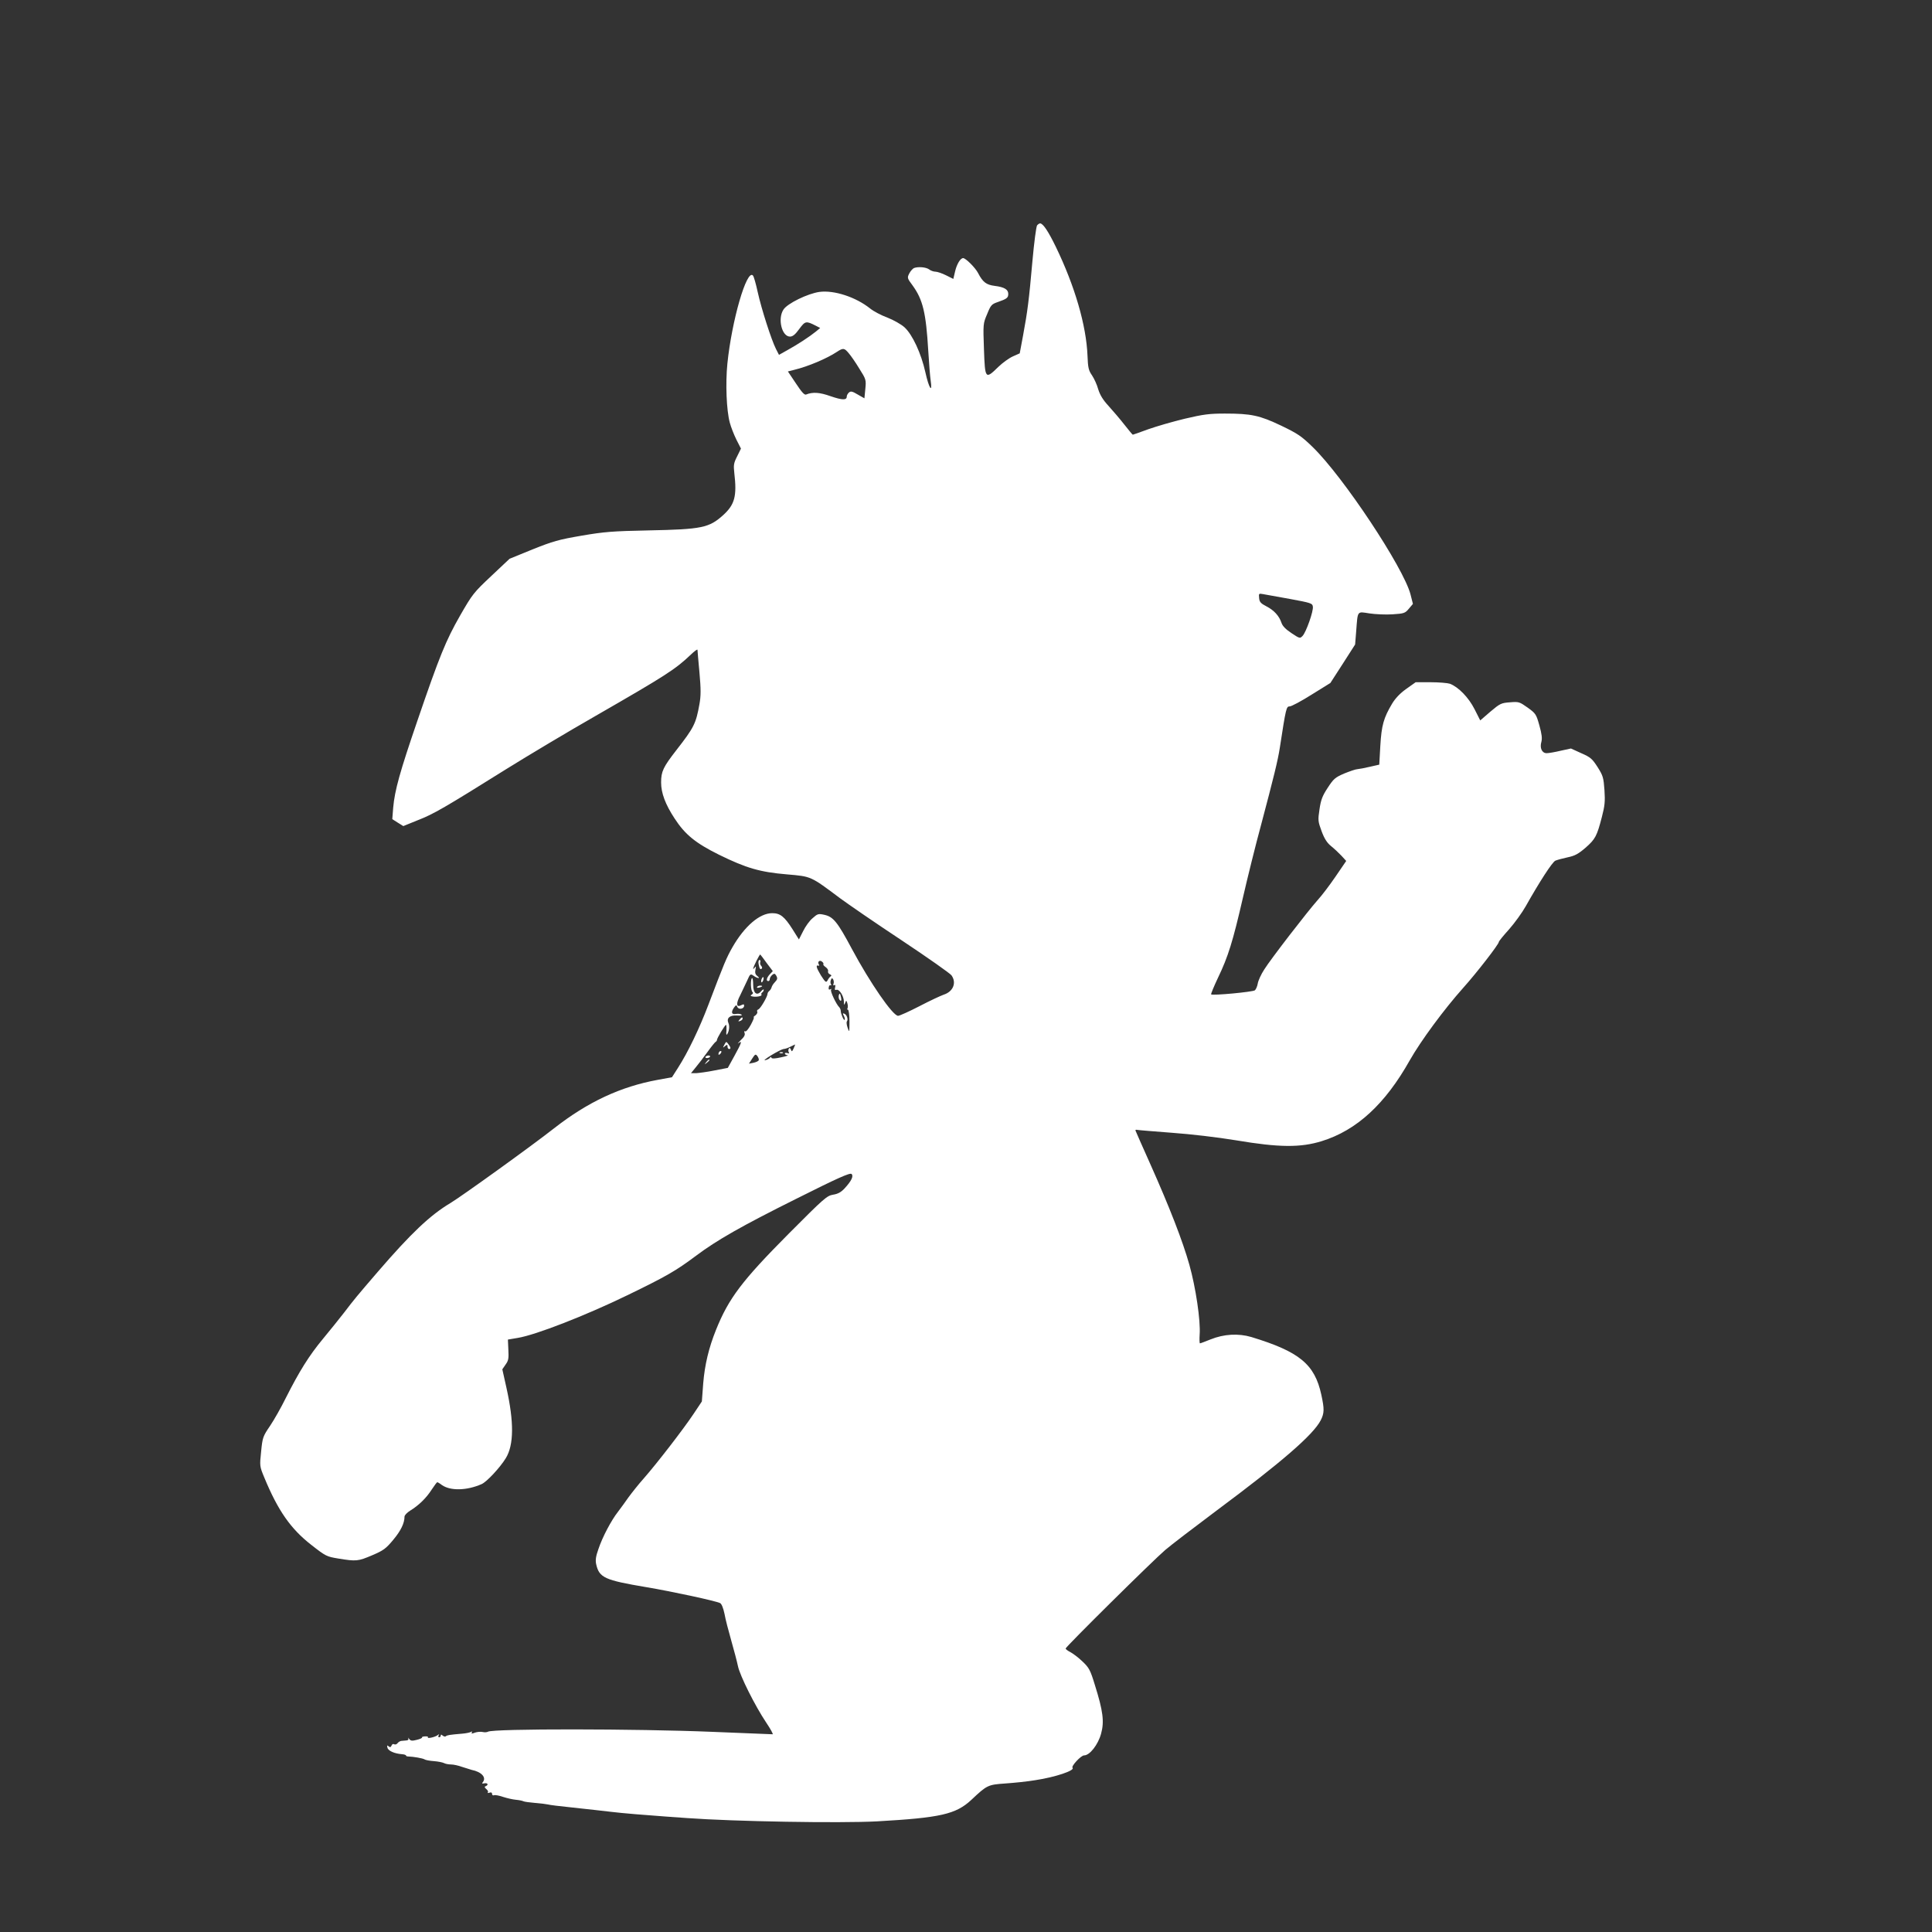 <?xml version="1.0" standalone="no"?>
<!DOCTYPE svg PUBLIC "-//W3C//DTD SVG 20010904//EN"
 "http://www.w3.org/TR/2001/REC-SVG-20010904/DTD/svg10.dtd">
<svg version="1.0" xmlns="http://www.w3.org/2000/svg"
 width="1280pt" height="1280pt" viewBox="0 0 1280 1280"
 preserveAspectRatio="xMidYMid meet">
<rect x="0" y="0" width="1280" height="1280" fill="#333333" stroke="none"/>
<g transform="translate(0,1280) scale(0.1,-0.1)"
fill="#ffffff" stroke="none">
<path d="M6871 11307 c-6 -8 -20 -115 -31 -238 -23 -259 -32 -330 -62 -492
l-22 -118 -45 -20 c-25 -11 -68 -42 -96 -69 -87 -85 -89 -83 -96 115 -6 168
-6 171 21 234 24 60 30 66 71 80 60 21 69 28 69 54 0 29 -26 45 -90 53 -56 7
-79 25 -110 85 -18 35 -82 99 -99 99 -18 0 -42 -40 -53 -87 l-12 -51 -48 24
c-26 13 -58 24 -70 24 -13 0 -32 7 -42 15 -20 15 -72 20 -101 9 -8 -4 -23 -20
-31 -36 -14 -28 -14 -31 22 -79 68 -94 89 -179 104 -434 5 -82 12 -171 16
-197 13 -88 -12 -50 -35 55 -28 126 -86 251 -139 299 -21 19 -72 48 -113 64
-41 15 -92 42 -114 60 -95 76 -239 123 -336 110 -78 -11 -214 -77 -239 -118
-39 -61 -10 -178 44 -178 18 0 35 14 61 50 40 54 45 55 110 22 l29 -15 -29
-24 c-42 -34 -120 -85 -187 -122 l-57 -32 -20 39 c-30 59 -96 264 -121 377
-12 55 -26 105 -32 110 -41 43 -140 -299 -169 -585 -13 -131 -6 -308 16 -390
8 -30 28 -81 44 -113 l30 -59 -25 -51 c-23 -45 -25 -58 -19 -111 18 -153 3
-209 -74 -279 -93 -84 -142 -94 -491 -101 -243 -5 -295 -9 -447 -35 -152 -26
-190 -37 -325 -91 l-152 -62 -121 -114 c-116 -109 -125 -120 -206 -261 -95
-166 -137 -269 -285 -702 -114 -333 -149 -457 -159 -572 l-6 -76 36 -23 37
-23 96 39 c104 40 179 84 587 339 143 89 409 248 591 352 469 270 528 308 632
407 23 22 42 36 43 31 0 -6 6 -73 13 -150 10 -111 10 -155 0 -210 -23 -129
-36 -155 -153 -305 -87 -112 -101 -141 -101 -214 0 -70 28 -145 89 -238 70
-108 140 -164 295 -241 181 -89 272 -115 450 -130 163 -14 155 -11 353 -159
50 -37 233 -163 407 -278 173 -115 322 -220 330 -232 35 -49 11 -108 -52 -128
-20 -7 -93 -41 -160 -76 -68 -35 -132 -64 -142 -64 -35 0 -186 219 -306 443
-95 178 -123 213 -182 226 -40 9 -46 7 -78 -22 -20 -16 -48 -55 -63 -86 l-28
-55 -42 67 c-54 85 -82 107 -135 107 -83 0 -183 -86 -263 -225 -40 -70 -55
-106 -159 -380 -59 -156 -136 -317 -203 -421 l-39 -61 -93 -17 c-247 -45 -464
-146 -689 -322 -153 -120 -612 -450 -685 -494 -136 -81 -262 -201 -482 -456
-141 -164 -156 -182 -223 -270 -30 -39 -94 -118 -141 -175 -92 -111 -156 -214
-246 -392 -30 -61 -77 -144 -104 -184 -47 -69 -50 -77 -59 -170 -10 -96 -10
-97 21 -172 91 -220 175 -340 311 -446 97 -76 102 -78 181 -91 117 -19 129
-18 223 22 75 32 91 44 140 103 50 60 74 110 74 153 0 9 17 27 38 40 57 35
107 84 142 139 18 27 34 49 37 49 3 0 17 -8 31 -19 56 -39 164 -37 262 6 34
14 123 110 161 172 54 88 55 240 4 468 l-27 121 22 32 c19 26 21 41 18 98 l-3
67 65 11 c118 19 449 148 725 282 262 127 322 162 456 262 137 103 302 197
661 376 279 140 360 176 370 166 14 -14 0 -45 -46 -95 -23 -25 -44 -37 -76
-42 -42 -7 -60 -23 -295 -259 -308 -310 -397 -427 -481 -636 -48 -119 -75
-232 -85 -355 l-9 -120 -56 -84 c-66 -99 -242 -327 -329 -426 -34 -38 -79 -95
-101 -125 -21 -30 -52 -73 -69 -95 -45 -57 -104 -169 -130 -247 -18 -50 -21
-75 -15 -102 20 -89 57 -105 330 -151 168 -28 465 -92 491 -106 10 -5 21 -33
29 -71 6 -35 27 -115 45 -178 18 -63 38 -139 44 -168 13 -64 114 -265 187
-374 29 -43 48 -78 43 -78 -5 0 -184 7 -397 16 -505 21 -1455 22 -1489 1 -7
-4 -23 -5 -35 -2 -13 3 -36 1 -51 -4 -21 -8 -26 -8 -21 1 4 7 3 8 -5 4 -6 -4
-33 -10 -59 -12 -84 -7 -101 -10 -108 -17 -4 -4 -13 -2 -21 4 -9 9 -13 8 -13
0 0 -6 -5 -11 -11 -11 -5 0 -7 6 -3 13 6 9 4 9 -7 1 -16 -13 -71 -25 -64 -14
3 5 -6 7 -19 6 -13 0 -22 -4 -20 -7 2 -4 -14 -11 -35 -16 -31 -8 -40 -7 -50 6
-6 9 -9 10 -6 4 4 -8 -2 -14 -14 -14 -12 -1 -27 -2 -33 -3 -7 -1 -18 -7 -24
-15 -6 -8 -16 -11 -23 -7 -6 4 -14 0 -17 -9 -5 -11 -10 -13 -19 -5 -11 9 -12
7 -8 -9 5 -21 46 -39 96 -43 15 -1 27 -5 27 -9 0 -3 6 -6 13 -6 36 -1 98 -12
109 -19 7 -5 35 -10 63 -12 27 -2 57 -8 67 -13 9 -5 30 -9 46 -9 16 0 49 -7
73 -16 24 -8 53 -17 64 -20 65 -13 99 -50 74 -81 -8 -9 -6 -11 10 -8 23 4 29
-10 9 -19 -10 -3 -8 -9 4 -19 10 -8 14 -18 10 -22 -4 -5 1 -5 11 -2 11 4 17 1
17 -8 0 -8 6 -12 13 -9 8 3 34 -2 60 -11 25 -8 63 -17 85 -19 23 -2 45 -7 50
-10 6 -3 41 -8 78 -11 38 -3 76 -8 84 -10 8 -3 80 -12 160 -20 145 -16 176
-19 260 -29 61 -8 257 -24 360 -31 47 -3 110 -8 140 -10 314 -23 1012 -35
1260 -22 422 24 523 47 626 143 103 97 109 100 224 108 58 4 148 13 200 22
132 20 263 64 246 82 -11 10 56 82 76 82 38 0 93 71 113 144 22 80 13 150 -41
322 -31 102 -39 115 -83 157 -26 25 -62 52 -79 61 -18 9 -32 20 -32 24 0 11
580 585 660 653 36 31 189 148 340 261 433 322 641 503 690 598 24 48 25 73 4
170 -44 202 -145 285 -464 382 -85 25 -181 20 -270 -16 -35 -14 -66 -26 -70
-26 -3 0 -4 26 -2 58 7 91 -26 313 -68 462 -44 157 -131 381 -260 670 -50 113
-94 210 -96 217 -4 7 1 10 13 7 10 -2 113 -10 228 -19 125 -9 297 -29 425 -50
285 -48 427 -49 568 -5 231 72 419 245 582 535 73 129 228 339 354 480 89 99
236 289 236 304 0 5 30 42 68 84 37 42 87 111 111 154 89 158 175 292 196 301
12 5 48 15 81 22 48 10 70 22 118 63 65 57 76 77 109 205 19 73 22 102 17 177
-6 82 -9 95 -45 152 -36 56 -47 66 -109 93 l-68 31 -69 -15 c-37 -9 -79 -16
-92 -16 -31 0 -47 34 -35 75 6 22 3 51 -13 108 -21 75 -24 80 -78 119 -54 38
-58 40 -117 35 -58 -4 -66 -8 -130 -62 l-67 -58 -38 75 c-39 77 -106 146 -163
168 -15 5 -72 10 -127 10 l-100 0 -62 -44 c-41 -29 -73 -63 -94 -98 -56 -94
-70 -143 -78 -279 l-7 -125 -62 -14 c-33 -8 -71 -15 -83 -16 -11 0 -51 -14
-88 -29 -60 -26 -70 -35 -109 -95 -35 -53 -45 -80 -54 -142 -11 -72 -10 -80
14 -145 18 -49 36 -77 62 -98 20 -16 51 -45 69 -64 l32 -35 -71 -104 c-39 -57
-92 -127 -118 -155 -66 -74 -311 -391 -354 -460 -21 -32 -40 -74 -43 -93 -3
-18 -12 -39 -19 -45 -14 -11 -280 -36 -290 -27 -2 3 18 52 45 109 68 141 99
242 165 529 31 135 85 353 121 485 84 317 111 426 124 510 41 266 43 275 66
275 11 0 77 35 145 78 l124 77 82 127 82 128 7 87 c11 140 4 132 88 119 40 -6
109 -9 153 -6 76 5 83 7 108 37 l27 32 -16 63 c-46 177 -446 780 -648 976 -75
73 -99 89 -209 142 -143 68 -198 80 -373 80 -102 0 -142 -5 -265 -34 -80 -19
-189 -51 -243 -70 -54 -20 -100 -36 -102 -36 -2 0 -27 30 -56 67 -29 37 -76
92 -105 124 -37 40 -56 72 -68 110 -8 30 -27 71 -41 92 -23 33 -27 51 -30 130
-8 201 -84 462 -210 722 -50 103 -85 155 -104 155 -5 0 -14 -6 -20 -13z
m-1248 -847 c14 -16 46 -62 70 -102 45 -71 46 -75 40 -135 l-6 -62 -44 25
c-35 21 -46 24 -58 14 -8 -7 -15 -19 -15 -27 0 -25 -28 -25 -107 2 -73 26
-118 29 -163 11 -11 -4 -30 18 -67 74 l-53 79 43 11 c91 22 216 75 282 119 41
27 49 26 78 -9z m2922 -1628 c141 -26 150 -29 153 -51 5 -30 -45 -170 -68
-194 -17 -18 -19 -18 -73 18 -38 25 -60 47 -67 69 -15 45 -49 83 -100 109 -37
19 -46 29 -48 55 -3 30 -2 31 25 26 15 -3 96 -17 178 -32z m-3465 -2413 l40
-53 -20 -21 c-21 -23 -26 -45 -10 -45 6 0 10 6 10 14 0 7 7 19 16 27 13 10 17
10 25 -2 12 -20 11 -27 -8 -47 -10 -10 -19 -25 -21 -33 -2 -8 -8 -18 -15 -24
-7 -5 -12 -14 -12 -20 -1 -19 -46 -96 -60 -102 -8 -3 -12 -10 -8 -16 3 -5 -2
-16 -12 -24 -11 -7 -15 -13 -11 -13 4 0 -5 -22 -20 -50 -15 -27 -31 -47 -37
-43 -6 4 -8 0 -4 -11 5 -12 -3 -27 -26 -48 -17 -18 -24 -26 -14 -19 26 20 21
3 -27 -84 l-44 -80 -88 -17 c-49 -10 -104 -17 -122 -18 l-34 0 31 38 c17 20
52 66 78 102 26 36 51 67 55 68 4 2 8 8 8 12 0 12 53 100 60 100 3 0 4 -17 3
-37 -3 -27 -1 -34 6 -23 12 20 16 52 7 72 -14 32 8 53 56 50 27 -2 38 0 30 6
-7 5 -24 7 -38 4 -28 -5 -32 13 -10 44 13 17 15 17 21 3 8 -20 45 -14 45 8 0
11 -4 11 -20 3 -32 -17 -35 11 -6 66 13 27 34 71 46 97 20 46 22 47 43 32 27
-19 49 -20 24 -1 -13 10 -16 22 -12 42 5 22 4 25 -4 14 -6 -8 -11 -12 -11 -8
0 12 43 98 47 94 2 -2 22 -27 43 -57z m375 -7 c-3 -3 4 -12 16 -20 11 -8 18
-20 15 -27 -2 -7 3 -16 12 -20 10 -4 13 -9 6 -13 -6 -4 -16 -16 -21 -27 -10
-17 -14 -14 -45 34 -30 50 -35 70 -15 63 5 -1 6 2 2 8 -11 18 5 32 21 19 8 -6
12 -14 9 -17z m67 -130 c-3 -9 -1 -13 5 -9 7 5 9 -1 6 -14 -4 -16 -2 -20 8
-17 19 7 49 -40 50 -77 0 -25 2 -27 8 -10 8 19 8 19 15 -2 4 -13 4 -27 1 -33
-3 -5 -2 -10 3 -10 5 0 10 -35 10 -77 0 -74 -1 -76 -12 -43 -7 19 -9 39 -5 43
10 13 -1 45 -17 51 -12 5 -12 2 -3 -15 6 -11 8 -23 5 -26 -6 -6 -26 41 -26 61
0 6 -4 16 -9 22 -21 20 -61 106 -55 116 4 7 2 8 -4 4 -7 -4 -12 -2 -12 3 0 18
5 26 13 23 5 -1 6 2 2 8 -4 6 -4 18 0 28 5 13 8 14 15 3 4 -8 6 -21 2 -29z
m-264 -428 c-10 -22 -13 -23 -18 -8 -5 12 -9 14 -14 6 -4 -7 -4 -17 0 -24 5
-8 2 -9 -9 -5 -10 3 -17 2 -17 -3 0 -6 8 -10 18 -11 9 -1 -10 -7 -43 -14 -40
-9 -61 -10 -64 -3 -2 7 -6 7 -10 0 -3 -5 -17 -13 -31 -16 -14 -4 4 11 40 33
36 22 72 40 81 41 9 0 30 7 45 15 16 8 30 15 31 15 2 0 -3 -12 -9 -26z m-231
-78 c-2 -6 -17 -13 -34 -17 l-31 -6 21 33 c20 31 23 32 35 17 7 -10 11 -22 9
-27z"/>
<path d="M5026 6413 c6 -32 11 -39 21 -30 4 4 2 12 -4 18 -6 6 -9 18 -6 25 3
8 0 14 -5 14 -6 0 -9 -12 -6 -27z"/>
<path d="M5046 6314 c-4 -9 -4 -19 -1 -22 2 -3 7 3 11 12 4 9 4 19 1 22 -2 3
-7 -3 -11 -12z"/>
<path d="M4975 6278 c0 -24 5 -46 10 -50 6 -5 5 -11 -4 -17 -11 -7 -10 -10 5
-13 27 -5 65 3 59 12 -3 5 -1 11 5 15 5 3 10 11 10 17 0 6 -8 2 -18 -10 -28
-32 -52 -12 -52 43 0 25 -3 45 -7 45 -5 0 -8 -19 -8 -42z"/>
<path d="M5016 6261 c-4 -5 3 -7 14 -4 23 6 26 13 6 13 -8 0 -17 -4 -20 -9z"/>
<path d="M4900 6045 c-11 -13 -10 -14 4 -9 9 3 16 10 16 15 0 13 -6 11 -20 -6z"/>
<path d="M4799 5878 c-11 -21 -11 -22 4 -9 15 12 17 11 17 -3 0 -9 5 -16 10
-16 14 0 12 11 -5 33 -13 18 -14 18 -26 -5z"/>
<path d="M4767 5833 c-4 -3 -7 -11 -7 -17 0 -6 5 -5 12 2 6 6 9 14 7 17 -3 3
-9 2 -12 -2z"/>
<path d="M4674 5798 c-3 -4 2 -8 10 -8 8 0 17 4 20 8 3 5 -2 9 -10 9 -8 0 -17
-4 -20 -9z"/>
<path d="M4679 5763 c-13 -16 -12 -17 4 -4 9 7 17 15 17 17 0 8 -8 3 -21 -13z"/>
<path d="M5558 6209 c-3 -9 -2 -22 2 -30 13 -19 18 -8 10 21 -4 19 -7 21 -12
9z"/>
<path d="M5168 5823 c7 -3 16 -2 19 1 4 3 -2 6 -13 5 -11 0 -14 -3 -6 -6z"/>
</g>
</svg>
